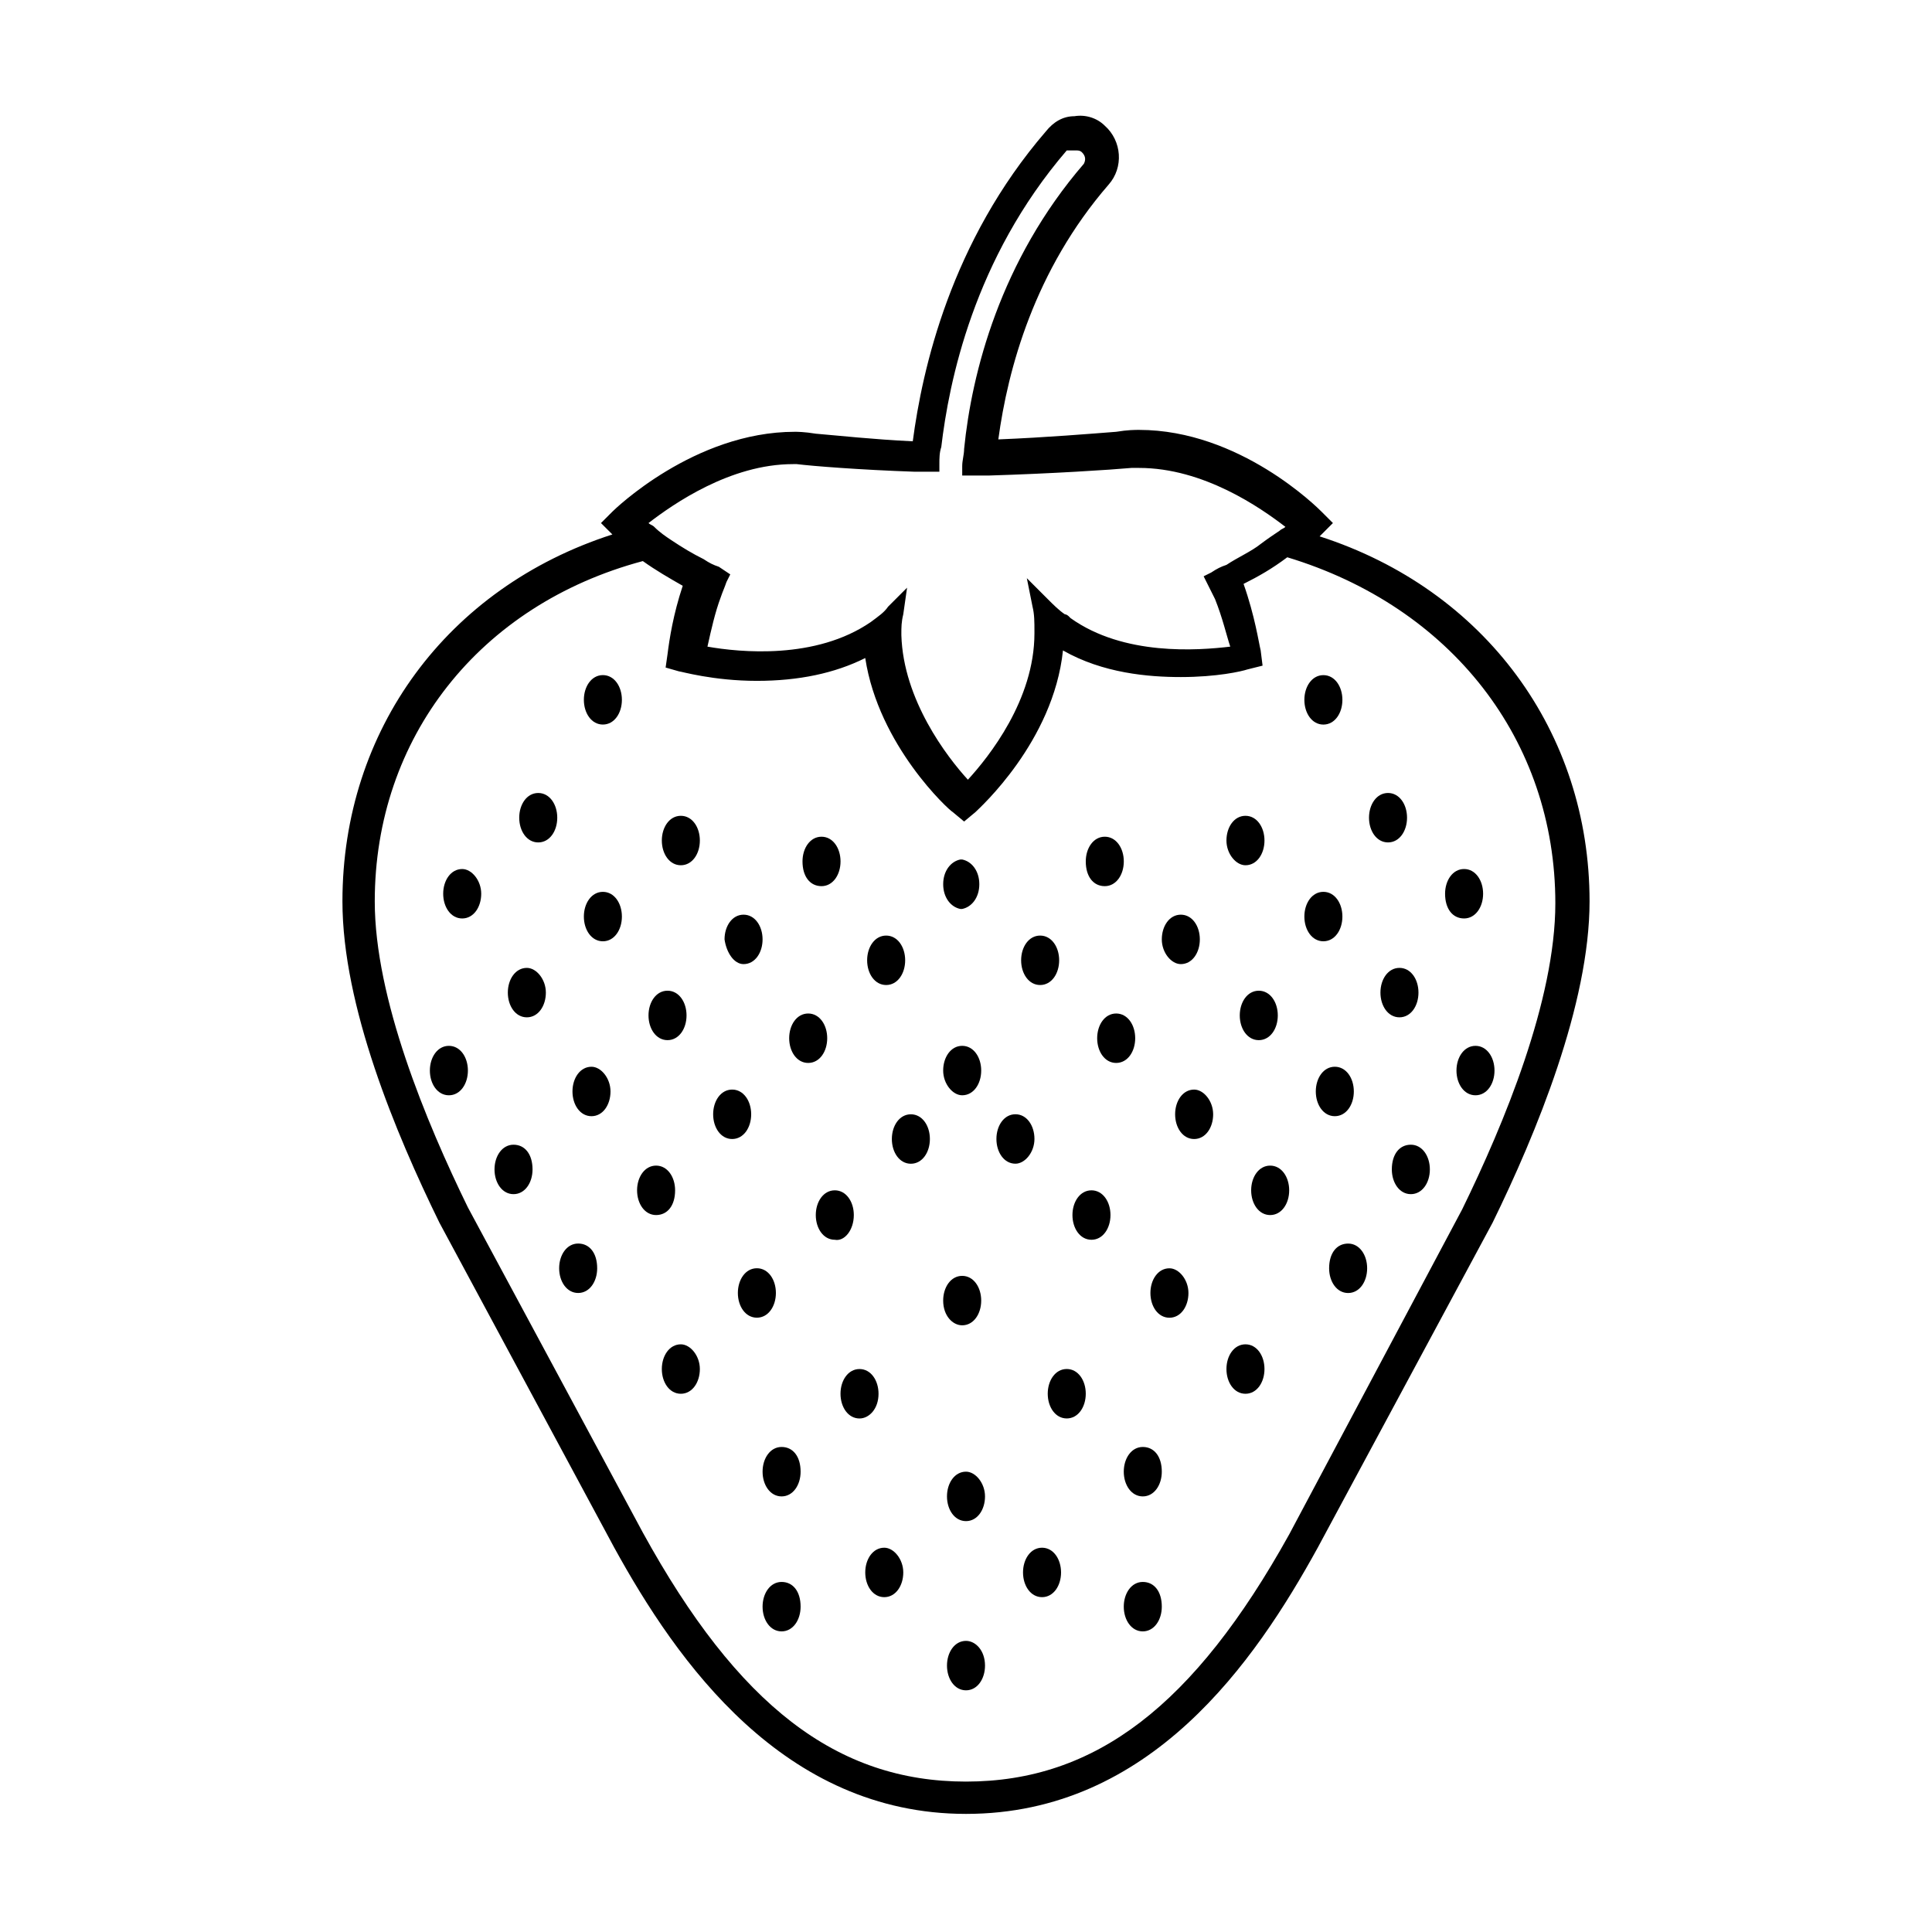 <?xml version="1.0" encoding="UTF-8"?>
<!-- Uploaded to: SVG Repo, www.svgrepo.com, Generator: SVG Repo Mixer Tools -->
<svg fill="#000000" width="800px" height="800px" version="1.1" viewBox="144 144 512 512" xmlns="http://www.w3.org/2000/svg">
 <g>
  <path d="m493.71 286.14 3.527-3.527-3.023-3.023c-1.008-1.008-21.664-21.664-48.367-21.664-1.008 0-3.023 0-6.047 0.504-6.551 0.504-18.641 1.512-31.234 2.016 2.519-18.641 9.574-44.84 29.223-67.512 4.031-4.535 3.527-11.586-1.008-15.617-2.016-2.016-5.039-3.023-8.062-2.519-3.023 0-5.543 1.512-7.559 4.031-25.191 29.223-32.746 62.977-35.266 82.121-10.578-0.504-19.648-1.512-25.695-2.016-3.023-0.504-5.039-0.504-5.543-0.504-26.703 0-47.863 20.656-48.367 21.16l-3.023 3.023 3.023 3.023c-43.832 14.105-71.539 51.891-71.539 97.234 0 27.711 14.105 61.465 25.695 85.145l46.352 86.152c16.625 30.23 44.84 70.535 93.203 70.535 48.871 0 76.578-40.305 93.203-70.535l46.352-86.152c11.586-23.68 25.695-57.938 25.695-85.145 0-44.836-27.707-82.621-71.539-96.73zm-93.707 330c-34.258 0-60.457-20.152-85.648-66l-46.352-86.152c-11.082-22.672-24.688-55.418-24.688-81.113 0-43.328 27.711-78.594 71.039-90.184 3.527 2.519 7.055 4.535 10.578 6.551-2.519 7.559-3.527 14.105-4.031 18.137l-0.504 3.527 3.527 1.008c0.504 0 9.07 2.519 20.656 2.519 11.082 0 20.656-2.016 28.719-6.047 3.527 23.176 22.168 40.305 23.176 40.809l3.023 2.519 3.023-2.519c1.008-1.008 20.656-18.641 23.176-42.824 10.578 6.047 22.672 7.055 31.234 7.055 9.574 0 16.121-1.512 17.633-2.016l4.031-1.008-0.504-4.031c-0.504-2.016-1.512-9.07-4.535-17.633 4.031-2.016 7.559-4.031 11.586-7.055 43.328 13.102 71.039 48.371 71.039 91.695 0 25.695-13.602 58.441-24.688 81.113l-45.848 86.152c-25.188 45.344-51.387 65.496-85.645 65.496zm29.219-432.27c0.504 0 1.008 0 1.512 0.504 1.008 1.008 1.008 2.016 0.504 3.023-22.168 25.695-29.727 55.418-31.738 75.57 0 1.512-0.504 3.023-0.504 4.535v2.519h2.519 4.535c16.625-0.504 32.242-1.512 37.785-2.016h2.016c17.129 0 32.242 10.578 38.793 15.617-0.504 0.504-1.008 0.504-1.512 1.008-1.512 1.008-3.023 2.016-5.039 3.527-2.519 2.016-6.047 3.527-9.07 5.543-1.512 0.504-2.519 1.008-4.031 2.016l-2.016 1.008 1.008 2.016c0.504 1.008 1.008 2.016 1.512 3.023l0.504 1.008c2.016 5.039 3.023 9.574 4.031 12.594-8.566 1.008-28.215 2.519-42.32-7.559l-0.504-0.504s-0.504-0.504-1.008-0.504c-1.512-1.008-3.023-2.519-4.535-4.031l-5.543-5.543 1.512 7.559c0.504 2.016 0.504 4.031 0.504 6.551v0.504c0 17.633-12.09 32.746-17.633 38.793-5.543-6.047-17.129-21.16-17.633-38.289v-0.504c0-1.512 0-3.023 0.504-5.039l1.008-7.055-5.039 5.039c-1.008 1.512-2.519 2.519-4.535 4.031-14.609 10.078-34.762 8.062-43.328 6.551 1.008-4.535 2.016-9.07 3.527-13.098 0.504-1.512 1.008-2.519 1.512-4.031l1.008-2.016-3.019-2.016c-1.512-0.504-2.519-1.008-4.031-2.016-3.023-1.512-5.543-3.023-8.566-5.039-1.512-1.008-3.023-2.016-4.535-3.527-0.504-0.504-1.008-0.504-1.512-1.008 6.551-5.039 21.664-15.617 38.289-15.617h1.008c4.031 0.504 16.625 1.512 31.234 2.016h6.551v-2.016c0-1.512 0-3.023 0.504-4.535 2.016-17.129 8.566-49.879 33.25-78.594h2.523z"/>
  <path d="m419.65 405.04c3.023 0 5.039-3.023 5.039-6.551s-2.016-6.551-5.039-6.551c-3.023 0-5.039 3.023-5.039 6.551 0 3.531 2.016 6.551 5.039 6.551z"/>
  <path d="m444.84 419.14c0-3.527-2.016-6.551-5.039-6.551s-5.039 3.023-5.039 6.551c0 3.527 2.016 6.551 5.039 6.551 3.027-0.004 5.039-3.023 5.039-6.551z"/>
  <path d="m460.46 432.75c-3.023 0-5.039 3.023-5.039 6.551s2.016 6.551 5.039 6.551c3.023 0 5.039-3.023 5.039-6.551-0.004-3.527-2.519-6.551-5.039-6.551z"/>
  <path d="m480.61 452.9c-3.023 0-5.039 3.023-5.039 6.551 0 3.527 2.016 6.551 5.039 6.551s5.039-3.023 5.039-6.551c-0.004-3.527-2.016-6.551-5.039-6.551z"/>
  <path d="m496.23 480.11c0 3.527 2.016 6.551 5.039 6.551s5.039-3.023 5.039-6.551c0-3.527-2.016-6.551-5.039-6.551s-5.039 2.519-5.039 6.551z"/>
  <path d="m418.14 445.84c0-3.527-2.016-6.551-5.039-6.551-3.023 0-5.039 3.023-5.039 6.551s2.016 6.551 5.039 6.551c2.519 0 5.039-3.023 5.039-6.551z"/>
  <path d="m433.25 459.45c-3.023 0-5.039 3.023-5.039 6.551s2.016 6.551 5.039 6.551 5.039-3.023 5.039-6.551-2.016-6.551-5.039-6.551z"/>
  <path d="m453.91 480.11c-3.023 0-5.039 3.023-5.039 6.551s2.016 6.551 5.039 6.551 5.039-3.023 5.039-6.551-2.519-6.551-5.039-6.551z"/>
  <path d="m474.06 500.26c-3.023 0-5.039 3.023-5.039 6.551s2.016 6.551 5.039 6.551c3.023 0 5.039-3.023 5.039-6.551s-2.016-6.551-5.039-6.551z"/>
  <path d="m426.7 506.8c-3.023 0-5.039 3.023-5.039 6.551 0 3.527 2.016 6.551 5.039 6.551 3.023 0 5.039-3.023 5.039-6.551 0-3.527-2.016-6.551-5.039-6.551z"/>
  <path d="m446.85 527.46c-3.023 0-5.039 3.023-5.039 6.551 0 3.527 2.016 6.551 5.039 6.551 3.023 0 5.039-3.023 5.039-6.551 0-4.031-2.016-6.551-5.039-6.551z"/>
  <path d="m446.85 563.23c-3.023 0-5.039 3.023-5.039 6.551s2.016 6.551 5.039 6.551c3.023 0 5.039-3.023 5.039-6.551 0-4.035-2.016-6.551-5.039-6.551z"/>
  <path d="m351.13 563.23c-3.023 0-5.039 3.023-5.039 6.551s2.016 6.551 5.039 6.551c3.023 0 5.039-3.023 5.039-6.551 0-4.035-2.016-6.551-5.039-6.551z"/>
  <path d="m400 534.01c-3.023 0-5.039 3.023-5.039 6.551s2.016 6.551 5.039 6.551 5.039-3.023 5.039-6.551c-0.004-3.527-2.523-6.551-5.039-6.551z"/>
  <path d="m400 578.85c-3.023 0-5.039 3.023-5.039 6.551s2.016 6.551 5.039 6.551 5.039-3.023 5.039-6.551c-0.004-4.031-2.523-6.551-5.039-6.551z"/>
  <path d="m420.15 554.16c-3.023 0-5.039 3.023-5.039 6.551s2.016 6.551 5.039 6.551c3.023 0 5.039-3.023 5.039-6.551-0.004-3.527-2.019-6.551-5.039-6.551z"/>
  <path d="m436.78 378.84c3.023 0 5.039-3.023 5.039-6.551 0-3.527-2.016-6.551-5.039-6.551-3.023 0-5.039 3.023-5.039 6.551 0 4.031 2.016 6.551 5.039 6.551z"/>
  <path d="m456.93 399.5c3.023 0 5.039-3.023 5.039-6.551 0-3.527-2.016-6.551-5.039-6.551-3.023 0-5.039 3.023-5.039 6.551 0 3.527 2.519 6.551 5.039 6.551z"/>
  <path d="m472.55 413.1c0 3.527 2.016 6.551 5.039 6.551 3.023 0 5.039-3.023 5.039-6.551s-2.016-6.551-5.039-6.551c-3.023 0-5.039 3.023-5.039 6.551z"/>
  <path d="m492.7 433.25c0 3.527 2.016 6.551 5.039 6.551 3.023 0 5.039-3.023 5.039-6.551s-2.016-6.551-5.039-6.551c-3.023 0-5.039 3.023-5.039 6.551z"/>
  <path d="m512.85 453.91c0 3.527 2.016 6.551 5.039 6.551s5.039-3.023 5.039-6.551-2.016-6.551-5.039-6.551-5.039 2.519-5.039 6.551z"/>
  <path d="m474.06 373.3c3.023 0 5.039-3.023 5.039-6.551s-2.016-6.551-5.039-6.551c-3.023 0-5.039 3.023-5.039 6.551s2.519 6.551 5.039 6.551z"/>
  <path d="m494.71 393.45c3.023 0 5.039-3.023 5.039-6.551 0-3.527-2.016-6.551-5.039-6.551-3.023 0-5.039 3.023-5.039 6.551 0 3.527 2.016 6.551 5.039 6.551z"/>
  <path d="m494.71 336.02c3.023 0 5.039-3.023 5.039-6.551s-2.016-6.551-5.039-6.551c-3.023 0-5.039 3.023-5.039 6.551s2.016 6.551 5.039 6.551z"/>
  <path d="m509.83 407.05c0 3.527 2.016 6.551 5.039 6.551 3.023 0 5.039-3.023 5.039-6.551 0-3.527-2.016-6.551-5.039-6.551-3.023 0.004-5.039 3.023-5.039 6.551z"/>
  <path d="m529.98 427.71c0 3.527 2.016 6.551 5.039 6.551 3.023 0 5.039-3.023 5.039-6.551 0-3.527-2.016-6.551-5.039-6.551-3.023 0.004-5.039 3.023-5.039 6.551z"/>
  <path d="m511.84 367.25c3.023 0 5.039-3.023 5.039-6.551 0-3.527-2.016-6.551-5.039-6.551s-5.039 3.023-5.039 6.551c0 3.527 2.016 6.551 5.039 6.551z"/>
  <path d="m532 387.4c3.023 0 5.039-3.023 5.039-6.551 0-3.527-2.016-6.551-5.039-6.551-3.023 0-5.039 3.023-5.039 6.551 0 4.031 2.016 6.551 5.039 6.551z"/>
  <path d="m398.49 384.88h0.504c2.519-0.504 4.535-3.023 4.535-6.551 0-3.527-2.016-6.047-4.535-6.551h-0.504c-2.519 0.504-4.535 3.023-4.535 6.551 0 3.531 2.016 6.047 4.535 6.551z"/>
  <path d="m398.99 434.26c3.023 0 5.039-3.023 5.039-6.551 0-3.527-2.016-6.551-5.039-6.551-3.023 0-5.039 3.023-5.039 6.551 0 3.527 2.519 6.551 5.039 6.551z"/>
  <path d="m378.84 405.04c3.023 0 5.039-3.023 5.039-6.551s-2.016-6.551-5.039-6.551c-3.023 0-5.039 3.023-5.039 6.551 0 3.531 2.016 6.551 5.039 6.551z"/>
  <path d="m363.22 419.14c0-3.527-2.016-6.551-5.039-6.551-3.023 0-5.039 3.023-5.039 6.551 0 3.527 2.016 6.551 5.039 6.551 3.027-0.004 5.039-3.023 5.039-6.551z"/>
  <path d="m343.07 439.3c0-3.527-2.016-6.551-5.039-6.551-3.023 0-5.039 3.023-5.039 6.551s2.016 6.551 5.039 6.551c3.027-0.004 5.039-3.023 5.039-6.551z"/>
  <path d="m322.91 459.45c0-3.527-2.016-6.551-5.039-6.551s-5.039 3.023-5.039 6.551c0 3.527 2.016 6.551 5.039 6.551 3.027-0.004 5.039-2.523 5.039-6.551z"/>
  <path d="m297.22 473.55c-3.023 0-5.039 3.023-5.039 6.551 0 3.527 2.016 6.551 5.039 6.551 3.023 0 5.039-3.023 5.039-6.551-0.004-4.031-2.016-6.551-5.039-6.551z"/>
  <path d="m385.39 439.3c-3.023 0-5.039 3.023-5.039 6.551s2.016 6.551 5.039 6.551c3.023 0 5.039-3.023 5.039-6.551s-2.016-6.551-5.039-6.551z"/>
  <path d="m370.27 466c0-3.527-2.016-6.551-5.039-6.551s-5.039 3.023-5.039 6.551 2.016 6.551 5.039 6.551c2.519 0.504 5.039-2.519 5.039-6.551z"/>
  <path d="m349.62 486.65c0-3.527-2.016-6.551-5.039-6.551s-5.039 3.023-5.039 6.551 2.016 6.551 5.039 6.551 5.039-3.023 5.039-6.551z"/>
  <path d="m324.43 500.26c-3.023 0-5.039 3.023-5.039 6.551s2.016 6.551 5.039 6.551c3.023 0 5.039-3.023 5.039-6.551s-2.519-6.551-5.039-6.551z"/>
  <path d="m398.99 495.22c3.023 0 5.039-3.023 5.039-6.551 0-3.527-2.016-6.551-5.039-6.551-3.023 0-5.039 3.023-5.039 6.551 0 4.031 2.519 6.551 5.039 6.551z"/>
  <path d="m376.82 513.36c0-3.527-2.016-6.551-5.039-6.551-3.023 0-5.039 3.023-5.039 6.551 0 3.527 2.016 6.551 5.039 6.551 2.519 0 5.039-2.519 5.039-6.551z"/>
  <path d="m351.13 527.46c-3.023 0-5.039 3.023-5.039 6.551 0 3.527 2.016 6.551 5.039 6.551 3.023 0 5.039-3.023 5.039-6.551 0-4.031-2.016-6.551-5.039-6.551z"/>
  <path d="m378.34 554.16c-3.023 0-5.039 3.023-5.039 6.551s2.016 6.551 5.039 6.551c3.023 0 5.039-3.023 5.039-6.551-0.004-3.527-2.519-6.551-5.039-6.551z"/>
  <path d="m361.71 378.84c3.023 0 5.039-3.023 5.039-6.551 0-3.527-2.016-6.551-5.039-6.551-3.023 0-5.039 3.023-5.039 6.551 0 4.031 2.016 6.551 5.039 6.551z"/>
  <path d="m341.05 399.5c3.023 0 5.039-3.023 5.039-6.551 0-3.527-2.016-6.551-5.039-6.551-3.023 0-5.039 3.023-5.039 6.551 0.504 3.527 2.519 6.551 5.039 6.551z"/>
  <path d="m320.9 419.65c3.023 0 5.039-3.023 5.039-6.551s-2.016-6.551-5.039-6.551c-3.023 0-5.039 3.023-5.039 6.551s2.016 6.551 5.039 6.551z"/>
  <path d="m300.75 426.7c-3.023 0-5.039 3.023-5.039 6.551s2.016 6.551 5.039 6.551c3.023 0 5.039-3.023 5.039-6.551s-2.519-6.551-5.039-6.551z"/>
  <path d="m280.09 447.36c-3.023 0-5.039 3.023-5.039 6.551s2.016 6.551 5.039 6.551 5.039-3.023 5.039-6.551c-0.004-4.031-2.019-6.551-5.039-6.551z"/>
  <path d="m324.43 373.3c3.023 0 5.039-3.023 5.039-6.551s-2.016-6.551-5.039-6.551c-3.023 0-5.039 3.023-5.039 6.551 0.004 3.527 2.016 6.551 5.039 6.551z"/>
  <path d="m303.77 380.35c-3.023 0-5.039 3.023-5.039 6.551s2.016 6.551 5.039 6.551c3.023 0 5.039-3.023 5.039-6.551 0-3.531-2.016-6.551-5.039-6.551z"/>
  <path d="m303.77 322.91c-3.023 0-5.039 3.023-5.039 6.551s2.016 6.551 5.039 6.551c3.023 0 5.039-3.023 5.039-6.551s-2.016-6.551-5.039-6.551z"/>
  <path d="m283.62 400.5c-3.023 0-5.039 3.023-5.039 6.551 0 3.527 2.016 6.551 5.039 6.551 3.023 0 5.039-3.023 5.039-6.551 0-3.531-2.519-6.551-5.039-6.551z"/>
  <path d="m262.96 421.16c-3.023 0-5.039 3.023-5.039 6.551 0 3.527 2.016 6.551 5.039 6.551 3.023 0 5.039-3.023 5.039-6.551 0-3.531-2.016-6.551-5.039-6.551z"/>
  <path d="m286.64 354.15c-3.023 0-5.039 3.023-5.039 6.551s2.016 6.551 5.039 6.551 5.039-3.023 5.039-6.551-2.016-6.551-5.039-6.551z"/>
  <path d="m266.49 374.3c-3.023 0-5.039 3.023-5.039 6.551 0 3.527 2.016 6.551 5.039 6.551 3.023 0 5.039-3.023 5.039-6.551 0-3.527-2.519-6.551-5.039-6.551z"/>
 </g>
</svg>